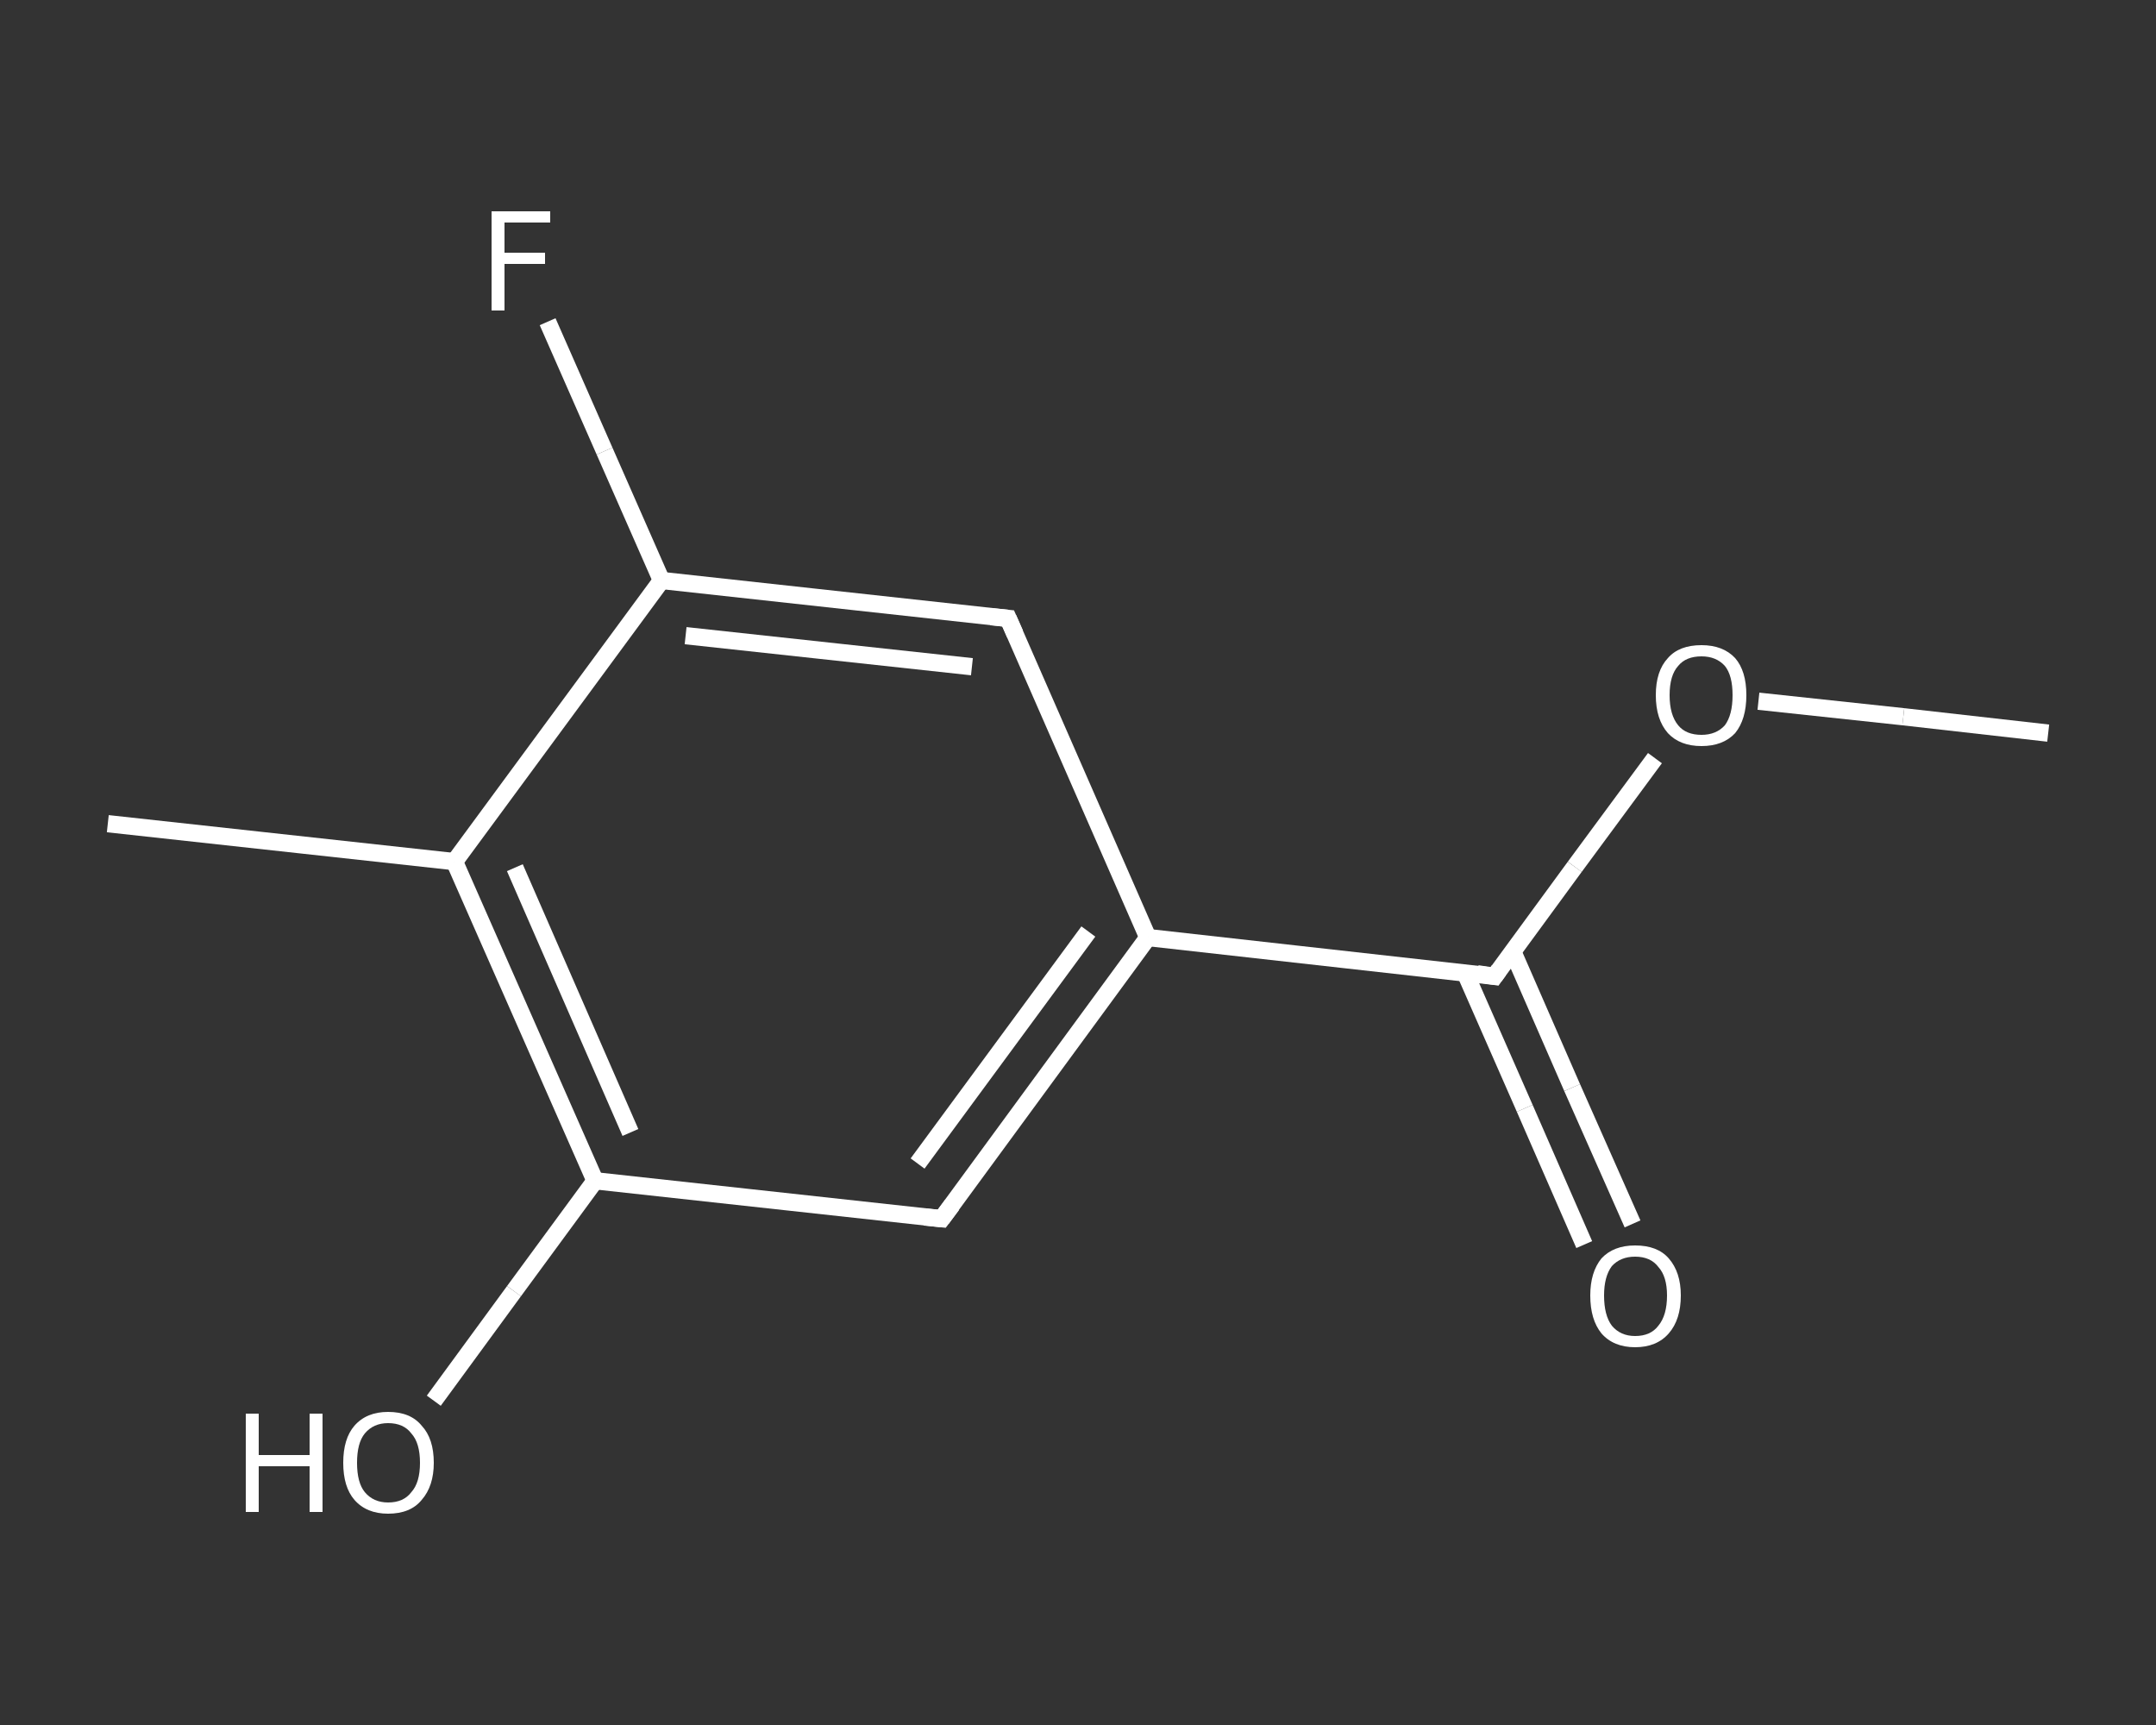 <?xml version='1.0' encoding='iso-8859-1'?>
<svg version='1.1' baseProfile='full'
              xmlns='http://www.w3.org/2000/svg'
                      xmlns:rdkit='http://www.rdkit.org/xml'
                      xmlns:xlink='http://www.w3.org/1999/xlink'
                  xml:space='preserve'
width='250px' height='200px' viewBox='0 0 250 200'>
<rect x="0" y="0" width="250" height="200" fill="#333333" stroke="none"/>
<!-- END OF HEADER -->
<rect style='opacity:1.0;fill:transparent;stroke:none' width='250.0' height='200.0' x='0.0' y='0.0'> </rect>
<path class='bond-0 atom-0 atom-1' d='M 237.5,85.0 L 220.7,83.1' style='fill:none;fill-rule:evenodd;stroke:#FFFFFF;stroke-width:2.0px;stroke-linecap:butt;stroke-linejoin:miter;stroke-opacity:1' />
<path class='bond-0 atom-0 atom-1' d='M 220.7,83.1 L 203.9,81.3' style='fill:none;fill-rule:evenodd;stroke:#FFFFFF;stroke-width:2.0px;stroke-linecap:butt;stroke-linejoin:miter;stroke-opacity:1' />
<path class='bond-1 atom-1 atom-2' d='M 191.9,87.9 L 182.6,100.5' style='fill:none;fill-rule:evenodd;stroke:#FFFFFF;stroke-width:2.0px;stroke-linecap:butt;stroke-linejoin:miter;stroke-opacity:1' />
<path class='bond-1 atom-1 atom-2' d='M 182.6,100.5 L 173.3,113.2' style='fill:none;fill-rule:evenodd;stroke:#FFFFFF;stroke-width:2.0px;stroke-linecap:butt;stroke-linejoin:miter;stroke-opacity:1' />
<path class='bond-2 atom-2 atom-3' d='M 169.9,112.8 L 176.8,128.5' style='fill:none;fill-rule:evenodd;stroke:#FFFFFF;stroke-width:2.0px;stroke-linecap:butt;stroke-linejoin:miter;stroke-opacity:1' />
<path class='bond-2 atom-2 atom-3' d='M 176.8,128.5 L 183.7,144.3' style='fill:none;fill-rule:evenodd;stroke:#FFFFFF;stroke-width:2.0px;stroke-linecap:butt;stroke-linejoin:miter;stroke-opacity:1' />
<path class='bond-2 atom-2 atom-3' d='M 175.4,110.3 L 182.3,126.1' style='fill:none;fill-rule:evenodd;stroke:#FFFFFF;stroke-width:2.0px;stroke-linecap:butt;stroke-linejoin:miter;stroke-opacity:1' />
<path class='bond-2 atom-2 atom-3' d='M 182.3,126.1 L 189.3,141.9' style='fill:none;fill-rule:evenodd;stroke:#FFFFFF;stroke-width:2.0px;stroke-linecap:butt;stroke-linejoin:miter;stroke-opacity:1' />
<path class='bond-3 atom-2 atom-4' d='M 173.3,113.2 L 133.1,108.7' style='fill:none;fill-rule:evenodd;stroke:#FFFFFF;stroke-width:2.0px;stroke-linecap:butt;stroke-linejoin:miter;stroke-opacity:1' />
<path class='bond-4 atom-4 atom-5' d='M 133.1,108.7 L 109.2,141.3' style='fill:none;fill-rule:evenodd;stroke:#FFFFFF;stroke-width:2.0px;stroke-linecap:butt;stroke-linejoin:miter;stroke-opacity:1' />
<path class='bond-4 atom-4 atom-5' d='M 126.2,108.0 L 106.4,134.9' style='fill:none;fill-rule:evenodd;stroke:#FFFFFF;stroke-width:2.0px;stroke-linecap:butt;stroke-linejoin:miter;stroke-opacity:1' />
<path class='bond-5 atom-5 atom-6' d='M 109.2,141.3 L 69.0,136.9' style='fill:none;fill-rule:evenodd;stroke:#FFFFFF;stroke-width:2.0px;stroke-linecap:butt;stroke-linejoin:miter;stroke-opacity:1' />
<path class='bond-6 atom-6 atom-7' d='M 69.0,136.9 L 59.6,149.7' style='fill:none;fill-rule:evenodd;stroke:#FFFFFF;stroke-width:2.0px;stroke-linecap:butt;stroke-linejoin:miter;stroke-opacity:1' />
<path class='bond-6 atom-6 atom-7' d='M 59.6,149.7 L 50.3,162.4' style='fill:none;fill-rule:evenodd;stroke:#FFFFFF;stroke-width:2.0px;stroke-linecap:butt;stroke-linejoin:miter;stroke-opacity:1' />
<path class='bond-7 atom-6 atom-8' d='M 69.0,136.9 L 52.7,99.9' style='fill:none;fill-rule:evenodd;stroke:#FFFFFF;stroke-width:2.0px;stroke-linecap:butt;stroke-linejoin:miter;stroke-opacity:1' />
<path class='bond-7 atom-6 atom-8' d='M 73.1,131.3 L 59.7,100.6' style='fill:none;fill-rule:evenodd;stroke:#FFFFFF;stroke-width:2.0px;stroke-linecap:butt;stroke-linejoin:miter;stroke-opacity:1' />
<path class='bond-8 atom-8 atom-9' d='M 52.7,99.9 L 12.5,95.5' style='fill:none;fill-rule:evenodd;stroke:#FFFFFF;stroke-width:2.0px;stroke-linecap:butt;stroke-linejoin:miter;stroke-opacity:1' />
<path class='bond-9 atom-8 atom-10' d='M 52.7,99.9 L 76.7,67.3' style='fill:none;fill-rule:evenodd;stroke:#FFFFFF;stroke-width:2.0px;stroke-linecap:butt;stroke-linejoin:miter;stroke-opacity:1' />
<path class='bond-10 atom-10 atom-11' d='M 76.7,67.3 L 70.1,52.3' style='fill:none;fill-rule:evenodd;stroke:#FFFFFF;stroke-width:2.0px;stroke-linecap:butt;stroke-linejoin:miter;stroke-opacity:1' />
<path class='bond-10 atom-10 atom-11' d='M 70.1,52.3 L 63.5,37.3' style='fill:none;fill-rule:evenodd;stroke:#FFFFFF;stroke-width:2.0px;stroke-linecap:butt;stroke-linejoin:miter;stroke-opacity:1' />
<path class='bond-11 atom-10 atom-12' d='M 76.7,67.3 L 116.9,71.7' style='fill:none;fill-rule:evenodd;stroke:#FFFFFF;stroke-width:2.0px;stroke-linecap:butt;stroke-linejoin:miter;stroke-opacity:1' />
<path class='bond-11 atom-10 atom-12' d='M 79.5,73.7 L 112.7,77.3' style='fill:none;fill-rule:evenodd;stroke:#FFFFFF;stroke-width:2.0px;stroke-linecap:butt;stroke-linejoin:miter;stroke-opacity:1' />
<path class='bond-12 atom-12 atom-4' d='M 116.9,71.7 L 133.1,108.7' style='fill:none;fill-rule:evenodd;stroke:#FFFFFF;stroke-width:2.0px;stroke-linecap:butt;stroke-linejoin:miter;stroke-opacity:1' />
<path d='M 173.8,112.5 L 173.3,113.2 L 171.3,112.9' style='fill:none;stroke:#FFFFFF;stroke-width:2.0px;stroke-linecap:butt;stroke-linejoin:miter;stroke-opacity:1;' />
<path d='M 110.4,139.7 L 109.2,141.3 L 107.2,141.1' style='fill:none;stroke:#FFFFFF;stroke-width:2.0px;stroke-linecap:butt;stroke-linejoin:miter;stroke-opacity:1;' />
<path d='M 114.9,71.5 L 116.9,71.7 L 117.7,73.5' style='fill:none;stroke:#FFFFFF;stroke-width:2.0px;stroke-linecap:butt;stroke-linejoin:miter;stroke-opacity:1;' />
<path class='atom-1' d='M 192.0 80.6
Q 192.0 77.8, 193.4 76.3
Q 194.7 74.8, 197.3 74.8
Q 199.8 74.8, 201.2 76.3
Q 202.5 77.8, 202.5 80.6
Q 202.5 83.4, 201.2 85.0
Q 199.8 86.5, 197.3 86.5
Q 194.8 86.5, 193.4 85.0
Q 192.0 83.4, 192.0 80.6
M 197.3 85.2
Q 199.0 85.2, 200.0 84.1
Q 200.9 82.9, 200.9 80.6
Q 200.9 78.3, 200.0 77.2
Q 199.0 76.1, 197.3 76.1
Q 195.5 76.1, 194.6 77.2
Q 193.6 78.3, 193.6 80.6
Q 193.6 82.9, 194.6 84.1
Q 195.5 85.2, 197.3 85.2
' fill='#FFFFFF'/>
<path class='atom-3' d='M 184.4 150.2
Q 184.4 147.5, 185.7 145.9
Q 187.1 144.4, 189.6 144.4
Q 192.2 144.4, 193.5 145.9
Q 194.9 147.5, 194.9 150.2
Q 194.9 153.0, 193.5 154.6
Q 192.1 156.2, 189.6 156.2
Q 187.1 156.2, 185.7 154.6
Q 184.4 153.0, 184.4 150.2
M 189.6 154.9
Q 191.4 154.9, 192.3 153.7
Q 193.3 152.5, 193.3 150.2
Q 193.3 148.0, 192.3 146.9
Q 191.4 145.7, 189.6 145.7
Q 187.9 145.7, 186.9 146.8
Q 186.0 148.0, 186.0 150.2
Q 186.0 152.5, 186.9 153.7
Q 187.9 154.9, 189.6 154.9
' fill='#FFFFFF'/>
<path class='atom-7' d='M 28.5 163.9
L 30.0 163.9
L 30.0 168.7
L 35.9 168.7
L 35.9 163.9
L 37.4 163.9
L 37.4 175.3
L 35.9 175.3
L 35.9 170.0
L 30.0 170.0
L 30.0 175.3
L 28.5 175.3
L 28.5 163.9
' fill='#FFFFFF'/>
<path class='atom-7' d='M 39.8 169.6
Q 39.8 166.8, 41.1 165.3
Q 42.5 163.7, 45.0 163.7
Q 47.6 163.7, 48.9 165.3
Q 50.3 166.8, 50.3 169.6
Q 50.3 172.3, 48.9 173.9
Q 47.6 175.5, 45.0 175.5
Q 42.5 175.5, 41.1 173.9
Q 39.8 172.4, 39.8 169.6
M 45.0 174.2
Q 46.8 174.2, 47.7 173.0
Q 48.7 171.9, 48.7 169.6
Q 48.7 167.3, 47.7 166.2
Q 46.8 165.0, 45.0 165.0
Q 43.3 165.0, 42.3 166.2
Q 41.4 167.3, 41.4 169.6
Q 41.4 171.9, 42.3 173.0
Q 43.3 174.2, 45.0 174.2
' fill='#FFFFFF'/>
<path class='atom-11' d='M 57.0 24.5
L 63.8 24.5
L 63.8 25.8
L 58.5 25.8
L 58.5 29.3
L 63.2 29.3
L 63.2 30.6
L 58.5 30.6
L 58.5 36.0
L 57.0 36.0
L 57.0 24.5
' fill='#FFFFFF'/>
</svg>
